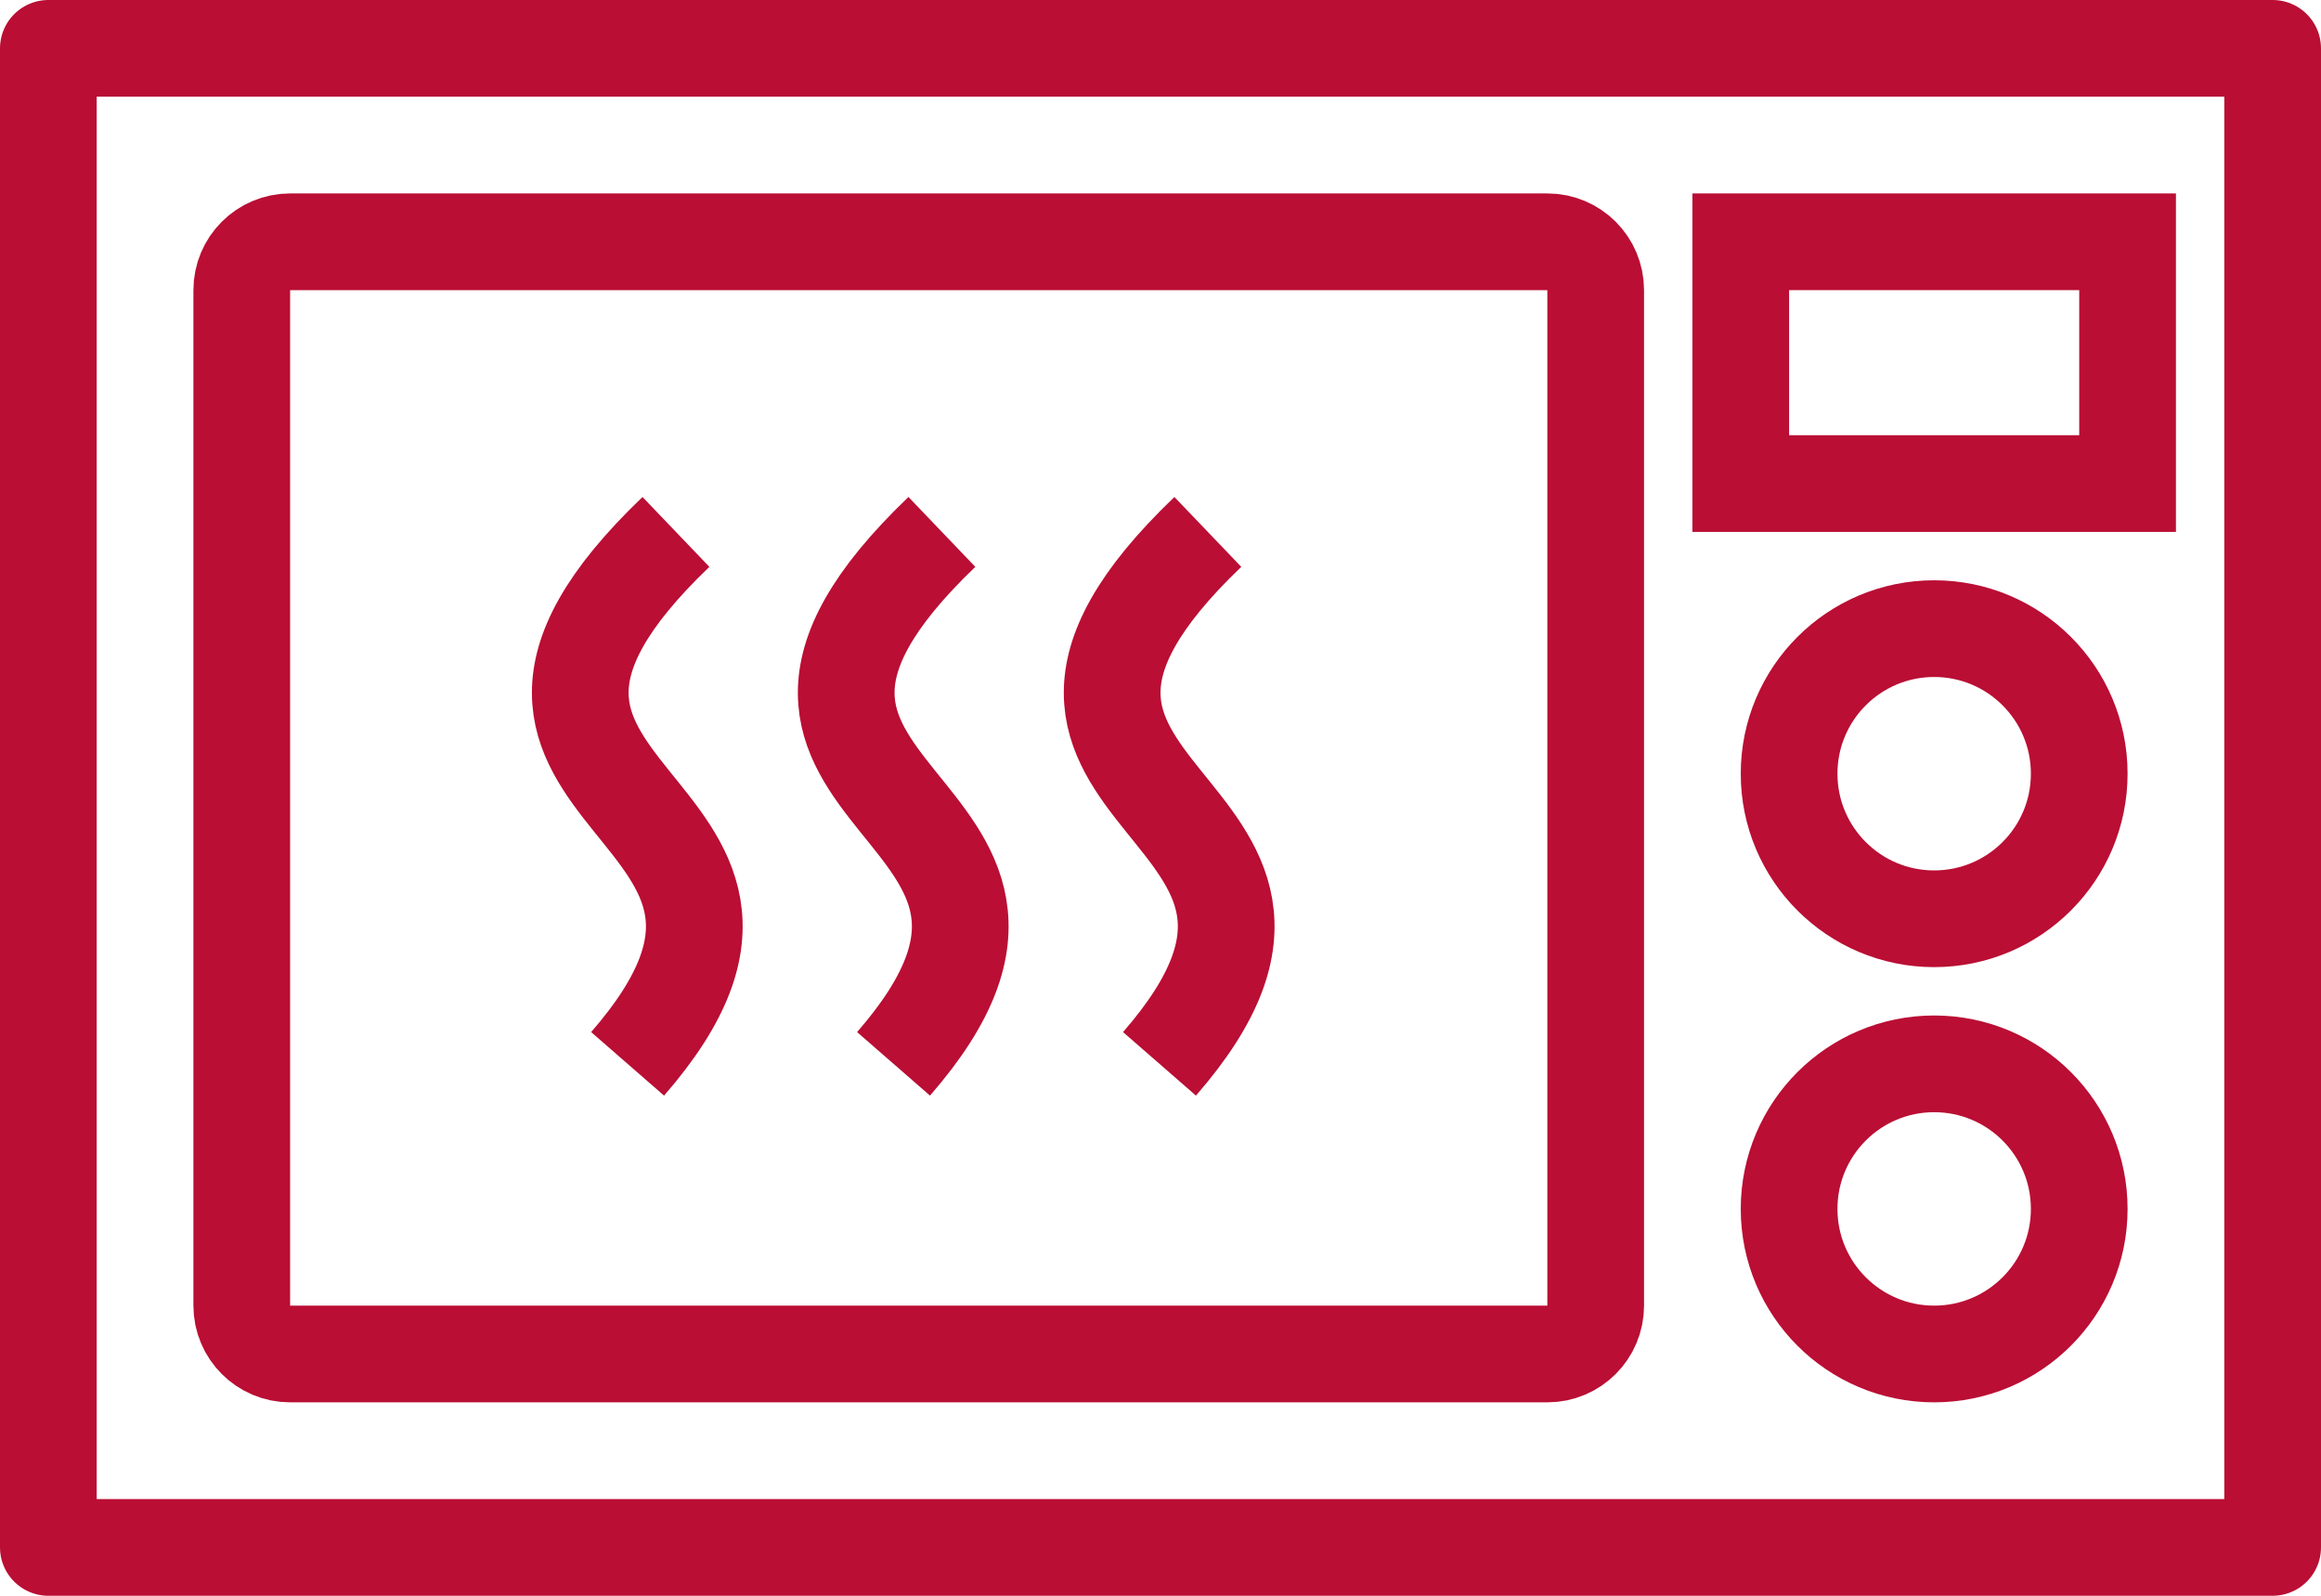 <?xml version="1.0" encoding="utf-8"?>
<!-- Generator: Adobe Illustrator 13.0.0, SVG Export Plug-In . SVG Version: 6.00 Build 14948)  -->
<!DOCTYPE svg PUBLIC "-//W3C//DTD SVG 1.1//EN" "http://www.w3.org/Graphics/SVG/1.1/DTD/svg11.dtd">
<svg version="1.1" id="Layer_1" xmlns="http://www.w3.org/2000/svg" xmlns:xlink="http://www.w3.org/1999/xlink" x="0px" y="0px"
	 width="48px" height="33px" viewBox="0 0 48 33" enable-background="new 0 0 48 33" xml:space="preserve">
<g>
	<defs>
		<rect id="SVGID_1_" width="48" height="33"/>
	</defs>
	<clipPath id="SVGID_2_">
		<use xlink:href="#SVGID_1_"  overflow="visible"/>
	</clipPath>
	
		<rect x="1" y="1" clip-path="url(#SVGID_2_)" fill="none" stroke="#ba0e34" stroke-width="2" stroke-linecap="round" stroke-linejoin="round" stroke-miterlimit="10" width="46" height="31"/>
	<path clip-path="url(#SVGID_2_)" fill="none" stroke="#ba0e34" stroke-width="2" stroke-miterlimit="10" d="M32,28H6
		c-0.552,0-1-0.448-1-1V6c0-0.552,0.448-1,1-1h26c0.553,0,1,0.448,1,1v21C33,27.552,32.553,28,32,28z"/>
	<path clip-path="url(#SVGID_2_)" fill="none" stroke="#ba0e34" stroke-width="2" stroke-miterlimit="10" d="M12.979,22
		c4.792-5.5-4.917-5.336,1-11"/>
	<path clip-path="url(#SVGID_2_)" fill="none" stroke="#ba0e34" stroke-width="2" stroke-miterlimit="10" d="M18.479,22
		c4.792-5.5-4.917-5.336,1-11"/>
	<path clip-path="url(#SVGID_2_)" fill="none" stroke="#ba0e34" stroke-width="2" stroke-miterlimit="10" d="M23.979,22
		c4.792-5.5-4.917-5.336,1-11"/>
	<circle clip-path="url(#SVGID_2_)" fill="none" stroke="#ba0e34" stroke-width="2" stroke-miterlimit="10" cx="40" cy="25" r="3"/>
	<circle clip-path="url(#SVGID_2_)" fill="none" stroke="#ba0e34" stroke-width="2" stroke-miterlimit="10" cx="40" cy="16" r="3"/>
	
		<rect x="36" y="5" clip-path="url(#SVGID_2_)" fill="none" stroke="#ba0e34" stroke-width="2" stroke-miterlimit="10" width="8" height="5"/>
</g>
</svg>

